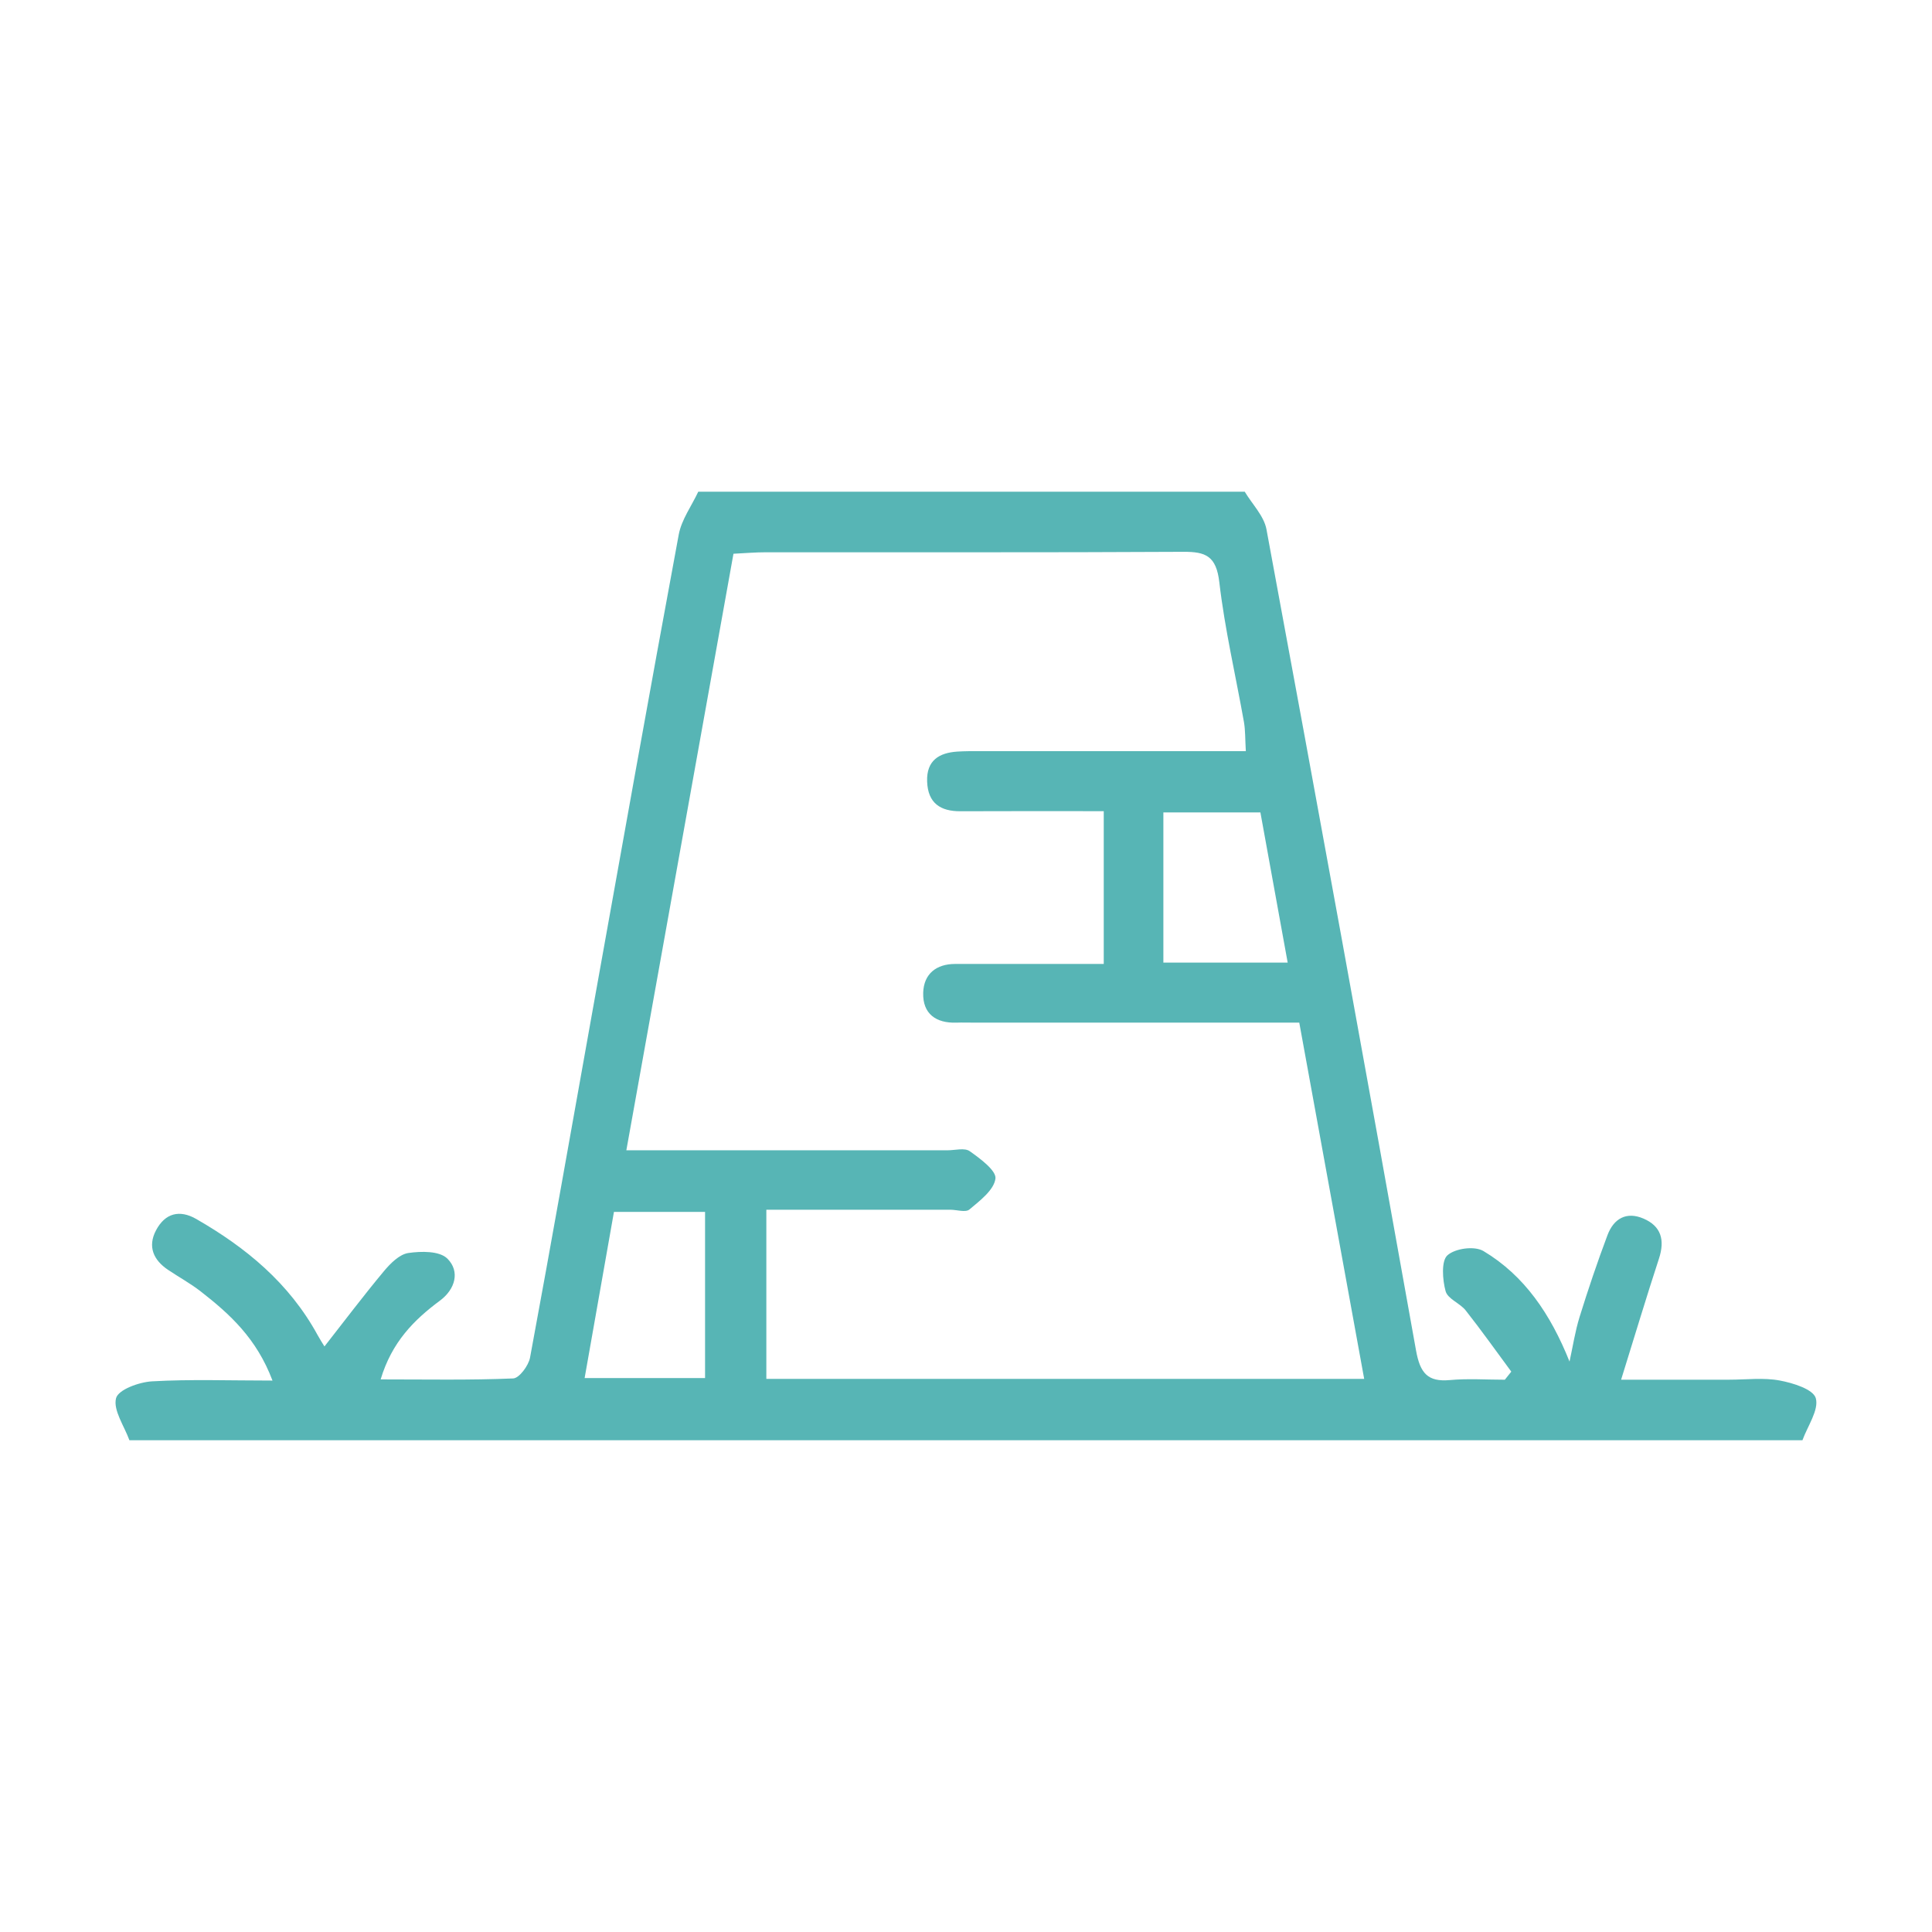 <svg xmlns="http://www.w3.org/2000/svg" id="Capa_1" data-name="Capa 1" viewBox="0 0 500 500"><defs><style>      .cls-1 {        fill: #57b5b5;      }    </style></defs><path class="cls-1" d="m301.08,210.25v38.87h32.17c-2.42-13.29-4.74-26.07-7.06-38.87h-25.1Zm-118.61,146.39v-43h-23.58c-2.56,14.51-5.04,28.55-7.59,43h31.17Zm103.18-107.18v-39.53c-12.68,0-24.88-.04-37.09.02-5.1.03-8.43-2.03-8.62-7.71-.19-5.49,3.17-7.42,7.8-7.73,1.92-.13,3.85-.11,5.77-.11,19,0,38.01,0,57.01,0h11.9c-.19-3.16-.11-5.4-.49-7.55-2.14-12.06-4.96-24.02-6.37-36.17-.79-6.83-3.58-7.9-9.27-7.87-36.08.2-72.16.09-108.24.12-2.6,0-5.2.23-8.23.38-9.24,51.47-18.4,102.49-27.72,154.38h8.88c24.78,0,49.55,0,74.32,0,1.92,0,4.34-.7,5.67.24,2.7,1.91,6.93,5.04,6.65,7.1-.39,2.97-4.03,5.71-6.73,7.98-1,.84-3.25.07-4.93.07-15.82,0-31.65,0-47.63,0v43.78h154.72c-5.66-31.06-11.18-61.38-16.8-92.2h-83.74c-1.68,0-3.37-.06-5.05,0-5.16.16-8.7-2.23-8.54-7.74.15-4.91,3.43-7.45,8.27-7.45,12.68.01,25.37,0,38.44,0m36.51-122.21c1.93,3.23,4.97,6.25,5.62,9.74,13.12,70.78,26.04,141.59,38.7,212.46,1.06,5.95,3.06,8.22,8.76,7.7,4.71-.43,9.48-.09,14.23-.09.55-.7,1.11-1.39,1.67-2.09-3.91-5.29-7.73-10.68-11.8-15.84-1.5-1.9-4.65-2.97-5.2-4.98-.81-2.95-1.15-7.83.46-9.28,2.03-1.82,7.03-2.49,9.35-1.1,10.59,6.34,17.33,16.28,22.26,28.59.85-3.85,1.44-7.79,2.6-11.54,2.21-7.12,4.6-14.2,7.22-21.17,1.63-4.34,4.94-6.16,9.28-4.31,4.59,1.95,5.64,5.52,4.04,10.4-3.21,9.8-6.17,19.68-9.79,31.31,10.96,0,19.52,0,28.08,0,4.33,0,8.76-.57,12.96.21,3.44.64,8.71,2.27,9.35,4.6.83,3.03-2.13,7.19-3.46,10.86H33.49c-1.33-3.67-4.24-7.77-3.46-10.86.56-2.23,5.97-4.19,9.32-4.38,9.95-.57,19.95-.2,31.17-.2-4.12-10.95-11.1-17.24-18.55-23.05-2.68-2.09-5.68-3.72-8.5-5.62-3.72-2.5-5.33-5.98-3.09-10.22,2.36-4.46,6.11-5.4,10.42-2.92,12.81,7.36,24.03,16.54,31.42,30.08.58,1.06,1.24,2.07,1.75,2.9,5.2-6.63,10.14-13.19,15.37-19.46,1.69-2.03,4.03-4.38,6.33-4.72,3.34-.49,8.08-.57,10.12,1.46,3.31,3.31,2.04,7.92-1.94,10.87-6.71,4.98-12.45,10.72-15.34,20.38,11.88,0,23.1.22,34.29-.25,1.57-.06,3.97-3.29,4.37-5.38,5.56-29.94,10.82-59.93,16.2-89.91,7.36-41.03,14.68-82.08,22.28-123.07.72-3.9,3.33-7.43,5.06-11.13h141.45Z"></path></svg>